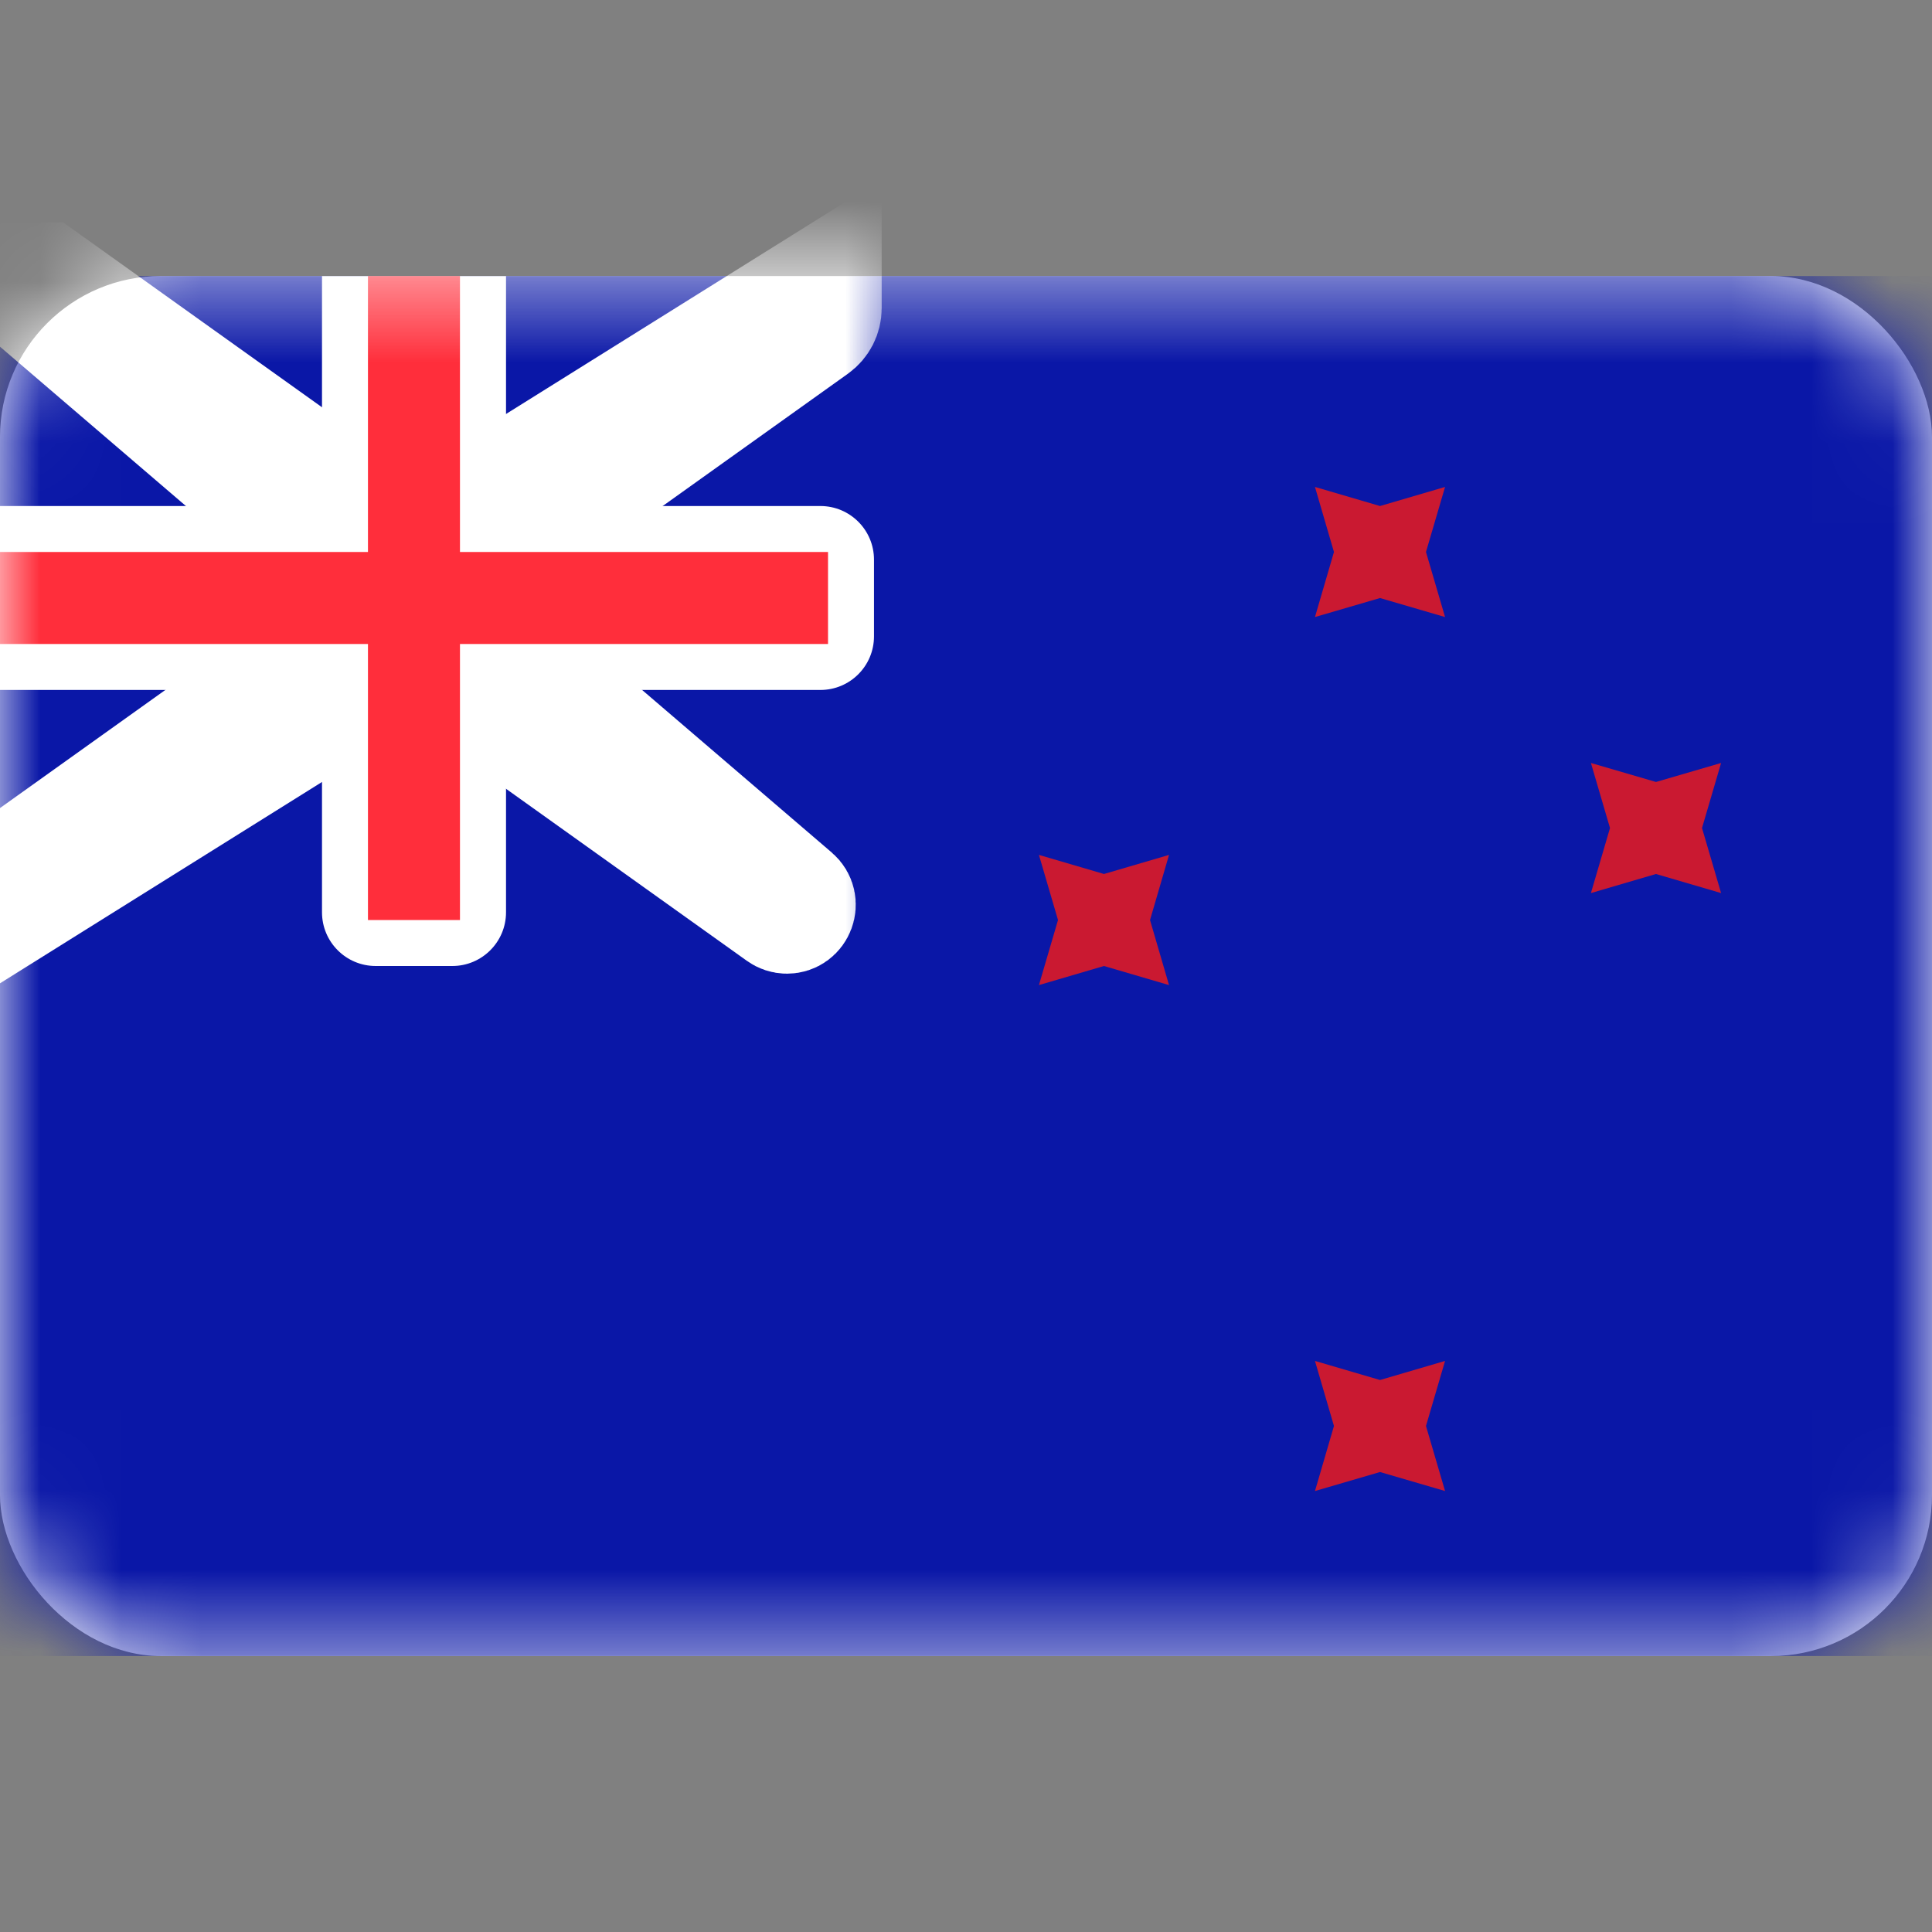 <svg width="24" height="24" viewBox="0 0 24 24" fill="none" xmlns="http://www.w3.org/2000/svg">
<rect x="0" y="0" width="24" height="24" fill="#808080" stroke="none"/>
<rect y="3.429" width="24" height="17.143" rx="2" fill="white"/>
<mask id="mask0_1_1397" style="mask-type:luminance" maskUnits="userSpaceOnUse" x="0" y="3" width="24" height="18">
<rect y="3.429" width="24" height="17.143" rx="2" fill="white"/>
</mask>
<g mask="url(#mask0_1_1397)">
<rect y="3.429" width="24" height="17.143" fill="#0A17A7"/>
<mask id="path-4-outside-1_1_1397" maskUnits="userSpaceOnUse" x="-2" y="1.429" width="13" height="12" fill="black">
<rect fill="white" x="-2" y="1.429" width="13" height="12"/>
<path fill-rule="evenodd" clip-rule="evenodd" d="M4 6.857L0 3.429H0.571L4.571 6.286H5.714L10.286 3.429V3.828C10.286 3.936 10.234 4.037 10.146 4.1L6.286 6.857V8L9.898 11.096C10.031 11.21 9.95 11.429 9.775 11.429C9.735 11.429 9.697 11.416 9.665 11.393L5.714 8.571H4.571L0 11.429V10.857L4 8V6.857Z"/>
</mask>
<path fill-rule="evenodd" clip-rule="evenodd" d="M4 6.857L0 3.429H0.571L4.571 6.286H5.714L10.286 3.429V3.828C10.286 3.936 10.234 4.037 10.146 4.1L6.286 6.857V8L9.898 11.096C10.031 11.21 9.95 11.429 9.775 11.429C9.735 11.429 9.697 11.416 9.665 11.393L5.714 8.571H4.571L0 11.429V10.857L4 8V6.857Z" fill="#FF2E3B"/>
<path fill-rule="evenodd" clip-rule="evenodd" d="M4 6.857L0 3.429H0.571L4.571 6.286H5.714L10.286 3.429V3.828C10.286 3.936 10.234 4.037 10.146 4.1L6.286 6.857V8L9.898 11.096C10.031 11.21 9.95 11.429 9.775 11.429C9.735 11.429 9.697 11.416 9.665 11.393L5.714 8.571H4.571L0 11.429V10.857L4 8V6.857Z" stroke="white" stroke-width="1.333" mask="url(#path-4-outside-1_1_1397)"/>
<path fill-rule="evenodd" clip-rule="evenodd" d="M0 6.286V8.571H4V11.333C4 11.701 4.298 12 4.667 12H5.619C5.987 12 6.286 11.701 6.286 11.333V8.571H10.191C10.559 8.571 10.857 8.273 10.857 7.905V6.952C10.857 6.584 10.559 6.286 10.191 6.286H6.286V3.429H4V6.286H0Z" fill="white"/>
<path fill-rule="evenodd" clip-rule="evenodd" d="M0 6.857H4.571V6.286V3.429H5.714V6.286V6.857H10.286V8H5.714V8.571V11.429H4.571V8.571V8H0V6.857Z" fill="#FF2E3B"/>
<path fill-rule="evenodd" clip-rule="evenodd" d="M17.143 18.286L16.335 18.522L16.571 17.714L16.335 16.906L17.143 17.143L17.951 16.906L17.714 17.714L17.951 18.522L17.143 18.286Z" fill="#CA1931"/>
<path fill-rule="evenodd" clip-rule="evenodd" d="M17.143 7.429L16.335 7.665L16.571 6.857L16.335 6.049L17.143 6.286L17.951 6.049L17.714 6.857L17.951 7.665L17.143 7.429Z" fill="#CA1931"/>
<path fill-rule="evenodd" clip-rule="evenodd" d="M20.571 10.857L19.763 11.094L20 10.286L19.763 9.478L20.571 9.714L21.38 9.478L21.143 10.286L21.38 11.094L20.571 10.857Z" fill="#CA1931"/>
<path fill-rule="evenodd" clip-rule="evenodd" d="M13.714 12L12.906 12.237L13.143 11.429L12.906 10.62L13.714 10.857L14.522 10.62L14.286 11.429L14.522 12.237L13.714 12Z" fill="#CA1931"/>
</g>
</svg>
